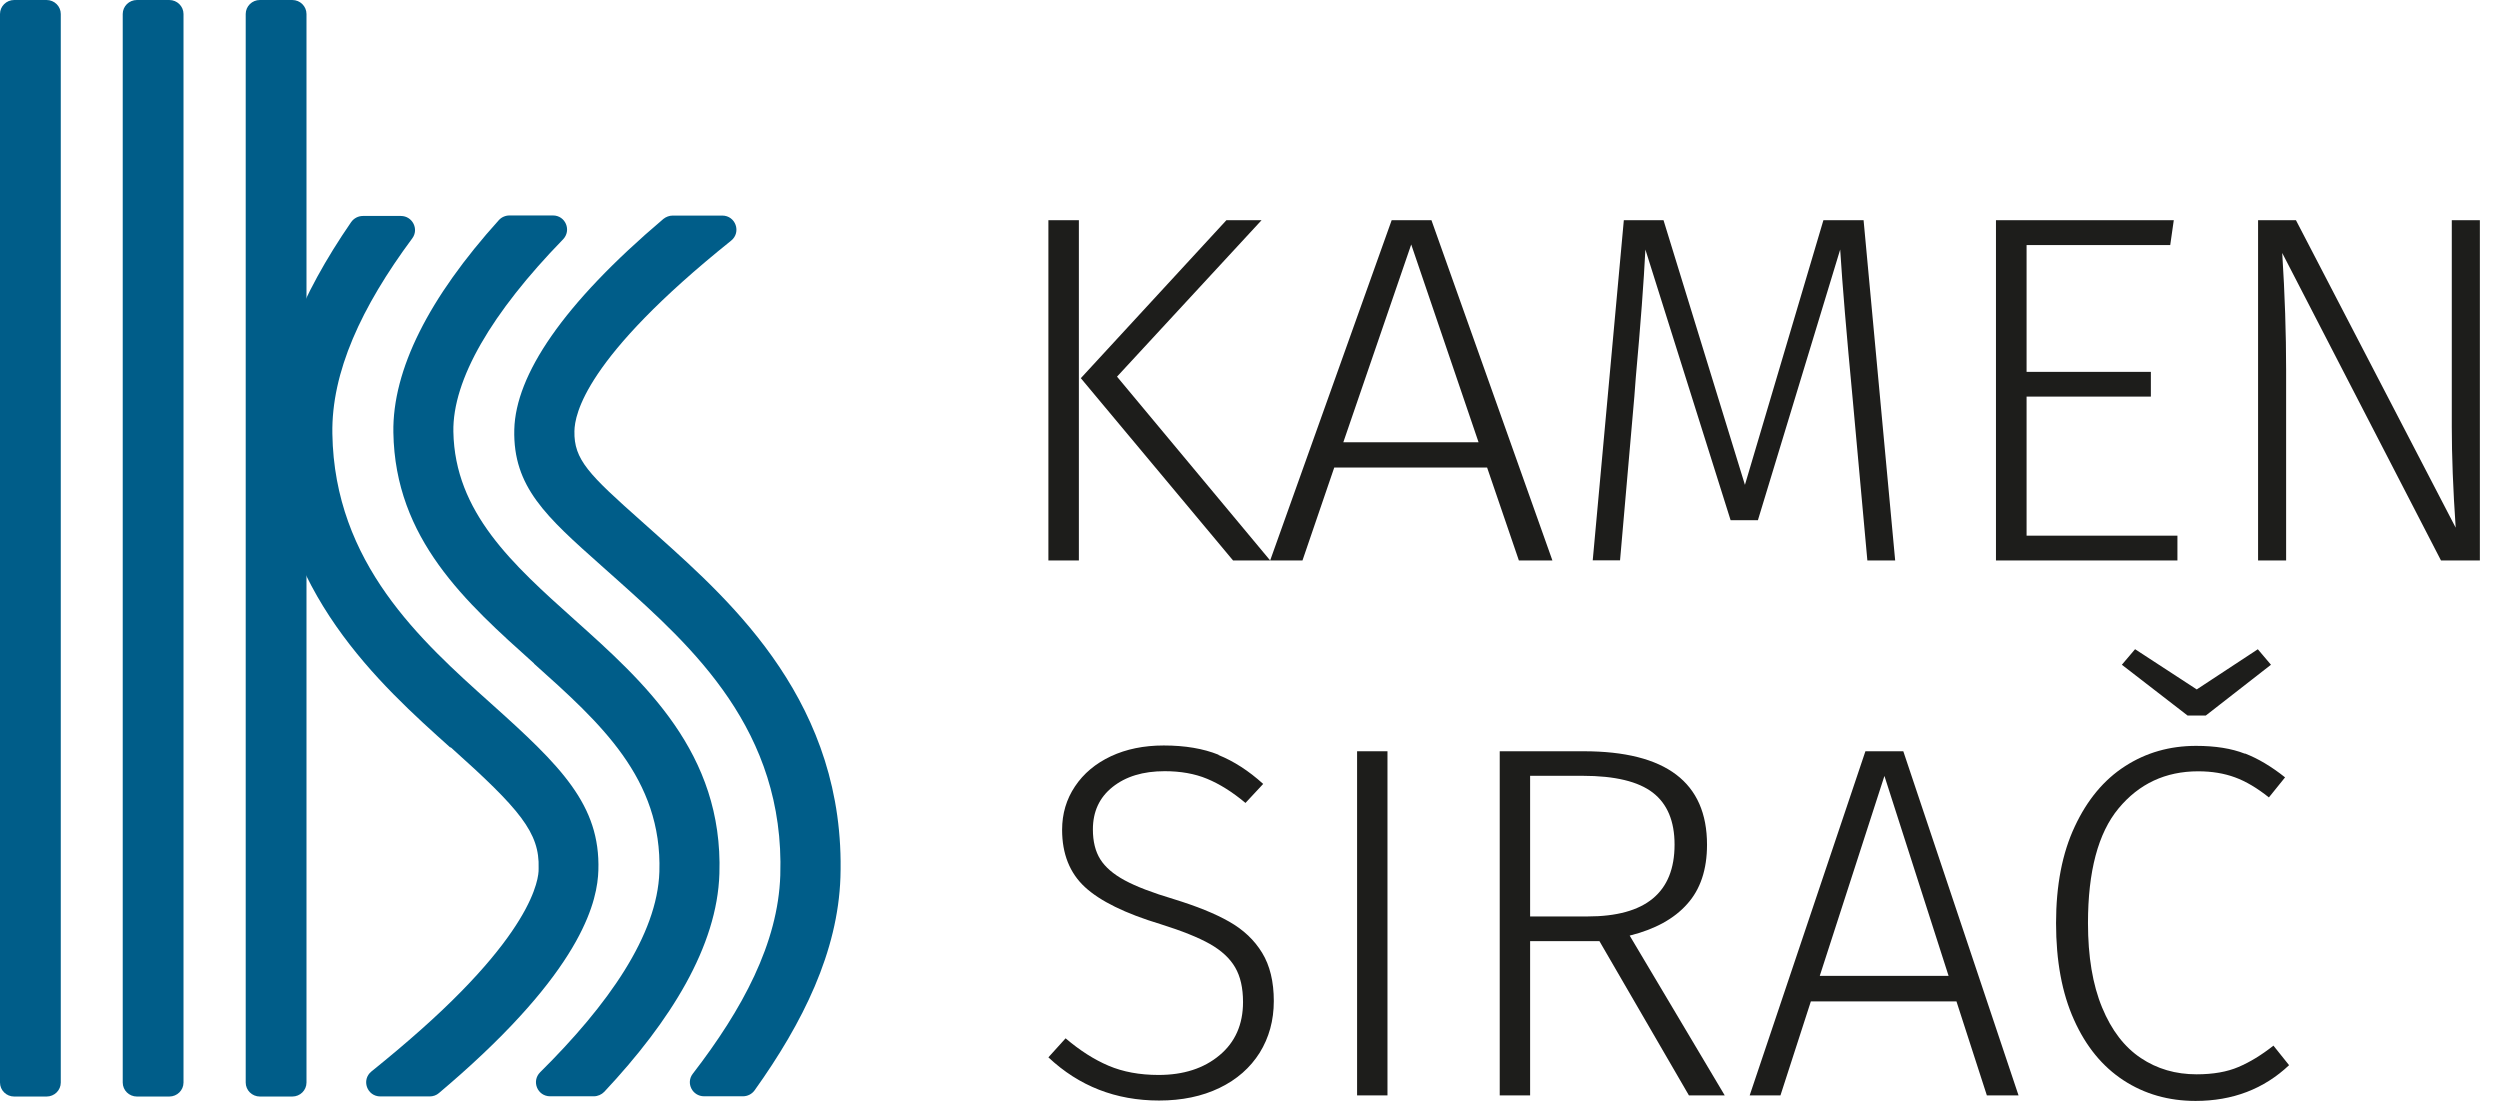 <svg width="109" height="48" viewBox="0 0 109 48" fill="none" xmlns="http://www.w3.org/2000/svg">
<g clip-path="url(#clip0_962_6346)">
<path d="M47.039 9.6V24.436H45.71V9.6H47.039ZM55.005 9.6L48.702 16.422L55.379 24.436H53.761L47.124 16.489L53.472 9.6H55.005Z" fill="#1D1D1B"/>
<path d="M66.223 24.436L64.838 20.385H58.173L56.788 24.436H55.379L60.677 9.6H62.411L67.685 24.436H66.229H66.223ZM58.564 19.282H64.465L61.529 10.659L58.569 19.282H58.564Z" fill="#1D1D1B"/>
<path d="M82.629 24.436H81.417L80.771 17.334C80.51 14.575 80.328 12.425 80.232 10.88L76.645 22.68H75.454L71.739 10.88C71.669 12.281 71.531 14.137 71.322 16.442L71.258 17.284L70.634 24.431H69.443L70.799 9.6H72.529L76.079 21.14L79.501 9.6H81.252L82.629 24.431V24.436Z" fill="#1D1D1B"/>
<path d="M94.776 9.606L94.622 10.686H88.359V16.212H93.778V17.293H88.359V23.356H94.936V24.436H87.024V9.6H94.782L94.776 9.606Z" fill="#1D1D1B"/>
<path d="M108.122 24.436H106.427L99.505 11.03C99.62 12.837 99.675 14.538 99.675 16.14V24.436H98.452V9.6H100.103L107.068 23.007C106.953 21.333 106.898 19.864 106.898 18.612V9.6H108.122V24.436Z" fill="#1D1D1B"/>
<path d="M53.124 32.918C53.79 33.187 54.444 33.607 55.075 34.179L54.303 35.008C53.728 34.526 53.169 34.179 52.628 33.955C52.087 33.73 51.467 33.624 50.779 33.624C49.837 33.624 49.082 33.854 48.507 34.313C47.931 34.773 47.65 35.389 47.65 36.163C47.65 36.69 47.757 37.121 47.971 37.463C48.185 37.805 48.54 38.113 49.037 38.382C49.533 38.651 50.249 38.926 51.173 39.201C52.172 39.509 52.983 39.834 53.598 40.187C54.218 40.54 54.692 40.989 55.03 41.544C55.368 42.098 55.538 42.799 55.538 43.645C55.538 44.492 55.329 45.243 54.923 45.898C54.511 46.554 53.925 47.07 53.169 47.434C52.414 47.799 51.534 47.983 50.536 47.983C48.653 47.983 47.046 47.356 45.71 46.1L46.46 45.271C47.08 45.798 47.7 46.196 48.332 46.465C48.963 46.734 49.691 46.868 50.514 46.868C51.602 46.868 52.487 46.582 53.169 46.011C53.852 45.444 54.196 44.666 54.196 43.69C54.196 43.074 54.083 42.575 53.852 42.177C53.62 41.779 53.254 41.443 52.752 41.157C52.245 40.871 51.529 40.585 50.604 40.294C49.059 39.828 47.96 39.285 47.3 38.674C46.64 38.063 46.308 37.228 46.308 36.18C46.308 35.479 46.494 34.846 46.871 34.285C47.244 33.725 47.768 33.288 48.433 32.974C49.104 32.66 49.871 32.503 50.739 32.503C51.664 32.503 52.459 32.637 53.13 32.907L53.124 32.918Z" fill="#1D1D1B"/>
<path d="M60.494 32.755V47.759H59.169V32.755H60.494Z" fill="#1D1D1B"/>
<path d="M69.729 41.033H66.713V47.759H65.388V32.755H69.047C72.633 32.755 74.426 34.111 74.426 36.83C74.426 37.911 74.138 38.775 73.563 39.413C72.994 40.058 72.154 40.518 71.054 40.792L75.198 47.759H73.637L69.735 41.033H69.729ZM69.222 39.957C71.748 39.957 73.011 38.915 73.011 36.824C73.011 35.804 72.695 35.047 72.064 34.56C71.432 34.072 70.411 33.825 69.002 33.825H66.713V39.957H69.222Z" fill="#1D1D1B"/>
<path d="M86.627 47.759L85.302 43.662H78.953L77.628 47.759H76.286L81.332 32.755H82.984L88.008 47.759H86.621H86.627ZM79.337 42.547H84.958L82.161 33.831L79.342 42.547H79.337Z" fill="#1D1D1B"/>
<path d="M97.876 32.85C98.456 33.074 99.037 33.422 99.629 33.893L98.924 34.767C98.411 34.358 97.921 34.066 97.447 33.893C96.973 33.719 96.443 33.629 95.84 33.629C94.414 33.629 93.258 34.173 92.367 35.249C91.476 36.325 91.036 37.995 91.036 40.243C91.036 41.706 91.239 42.928 91.651 43.925C92.062 44.923 92.626 45.652 93.337 46.128C94.047 46.605 94.859 46.84 95.772 46.84C96.494 46.84 97.103 46.733 97.599 46.52C98.101 46.307 98.603 45.999 99.122 45.59L99.804 46.442C98.704 47.479 97.346 48 95.727 48C94.555 48 93.506 47.703 92.587 47.103C91.668 46.504 90.946 45.624 90.427 44.464C89.903 43.303 89.644 41.897 89.644 40.249C89.644 38.601 89.914 37.194 90.461 36.034C91.002 34.874 91.735 33.994 92.654 33.405C93.573 32.811 94.605 32.52 95.75 32.52C96.584 32.52 97.295 32.632 97.876 32.861V32.85ZM98.439 28.305L99.014 28.983L96.173 31.197H95.378L92.513 28.983L93.089 28.305L95.778 30.059L98.445 28.305H98.439Z" fill="#1D1D1B"/>
<path d="M2.024 47.809H0.62C0.276 47.809 0 47.535 0 47.199V0.611C0 0.275 0.276 0 0.62 0H2.03C2.374 0 2.65 0.275 2.65 0.611V47.199C2.65 47.535 2.374 47.809 2.03 47.809" fill="#005D89"/>
<path d="M7.38 47.809H5.971C5.627 47.809 5.351 47.535 5.351 47.199V0.611C5.351 0.275 5.627 0 5.971 0H7.38C7.724 0 8.001 0.275 8.001 0.611V47.199C8.001 47.535 7.724 47.809 7.38 47.809Z" fill="#005D89"/>
<path d="M12.743 47.809H11.333C10.989 47.809 10.713 47.535 10.713 47.199V0.611C10.713 0.275 10.989 0 11.333 0H12.743C13.087 0 13.363 0.275 13.363 0.611V47.199C13.363 47.535 13.087 47.809 12.743 47.809Z" fill="#005D89"/>
<path d="M26.229 24.673C26.449 24.869 26.685 25.076 26.928 25.295C30.175 28.204 34.224 31.824 34.021 38.163C33.925 41.129 32.369 44.009 30.204 46.817C29.894 47.221 30.187 47.798 30.7 47.798H32.391C32.594 47.798 32.78 47.703 32.899 47.541C35.013 44.581 36.535 41.493 36.643 38.248C36.885 30.709 31.952 26.293 28.687 23.367C28.439 23.142 28.202 22.935 27.977 22.733C25.676 20.688 25.016 20.043 25.045 18.793C25.061 18.076 25.479 15.621 31.878 10.492C32.329 10.128 32.076 9.399 31.489 9.399H29.33C29.183 9.399 29.037 9.455 28.924 9.545C24.52 13.278 22.485 16.355 22.423 18.726C22.361 21.231 23.816 22.526 26.223 24.667" fill="#005D89"/>
<path d="M19.65 32.581C22.667 35.282 23.535 36.303 23.484 37.855C23.484 37.945 23.676 40.164 18.359 44.889C17.666 45.506 16.944 46.111 16.194 46.716C15.743 47.081 16.002 47.804 16.583 47.804H18.737C18.883 47.804 19.03 47.753 19.137 47.658C19.464 47.383 19.785 47.103 20.096 46.828C25.503 42.025 26.05 39.2 26.089 37.945C26.179 35.092 24.454 33.399 21.392 30.658C18.359 27.94 14.581 24.56 14.491 18.911C14.446 16.226 15.748 13.396 17.976 10.391C18.274 9.988 17.981 9.416 17.479 9.416H15.822C15.619 9.416 15.427 9.517 15.309 9.685C13.104 12.891 11.824 15.968 11.869 18.956C11.982 25.737 16.589 29.863 19.633 32.592" fill="#005D89"/>
<path d="M23.286 28.938C26.161 31.51 28.879 33.943 28.749 38.012C28.659 40.764 26.522 43.807 23.551 46.75C23.162 47.137 23.432 47.798 23.985 47.798H25.891C26.06 47.798 26.229 47.725 26.347 47.602C29.245 44.508 31.27 41.257 31.366 38.09C31.535 32.828 28.084 29.734 25.039 27.01C22.361 24.611 19.829 22.341 19.767 18.821C19.728 16.551 21.436 13.636 24.549 10.436C24.927 10.044 24.656 9.394 24.109 9.394H22.215C22.04 9.394 21.871 9.466 21.752 9.595C18.702 12.975 17.106 16.125 17.151 18.855C17.225 23.501 20.309 26.259 23.286 28.927" fill="#005D89"/>
</g>
<defs>
<clipPath id="clip0_962_6346">
<rect width="109" height="48" fill="white"/>
</clipPath>
</defs>
</svg>

